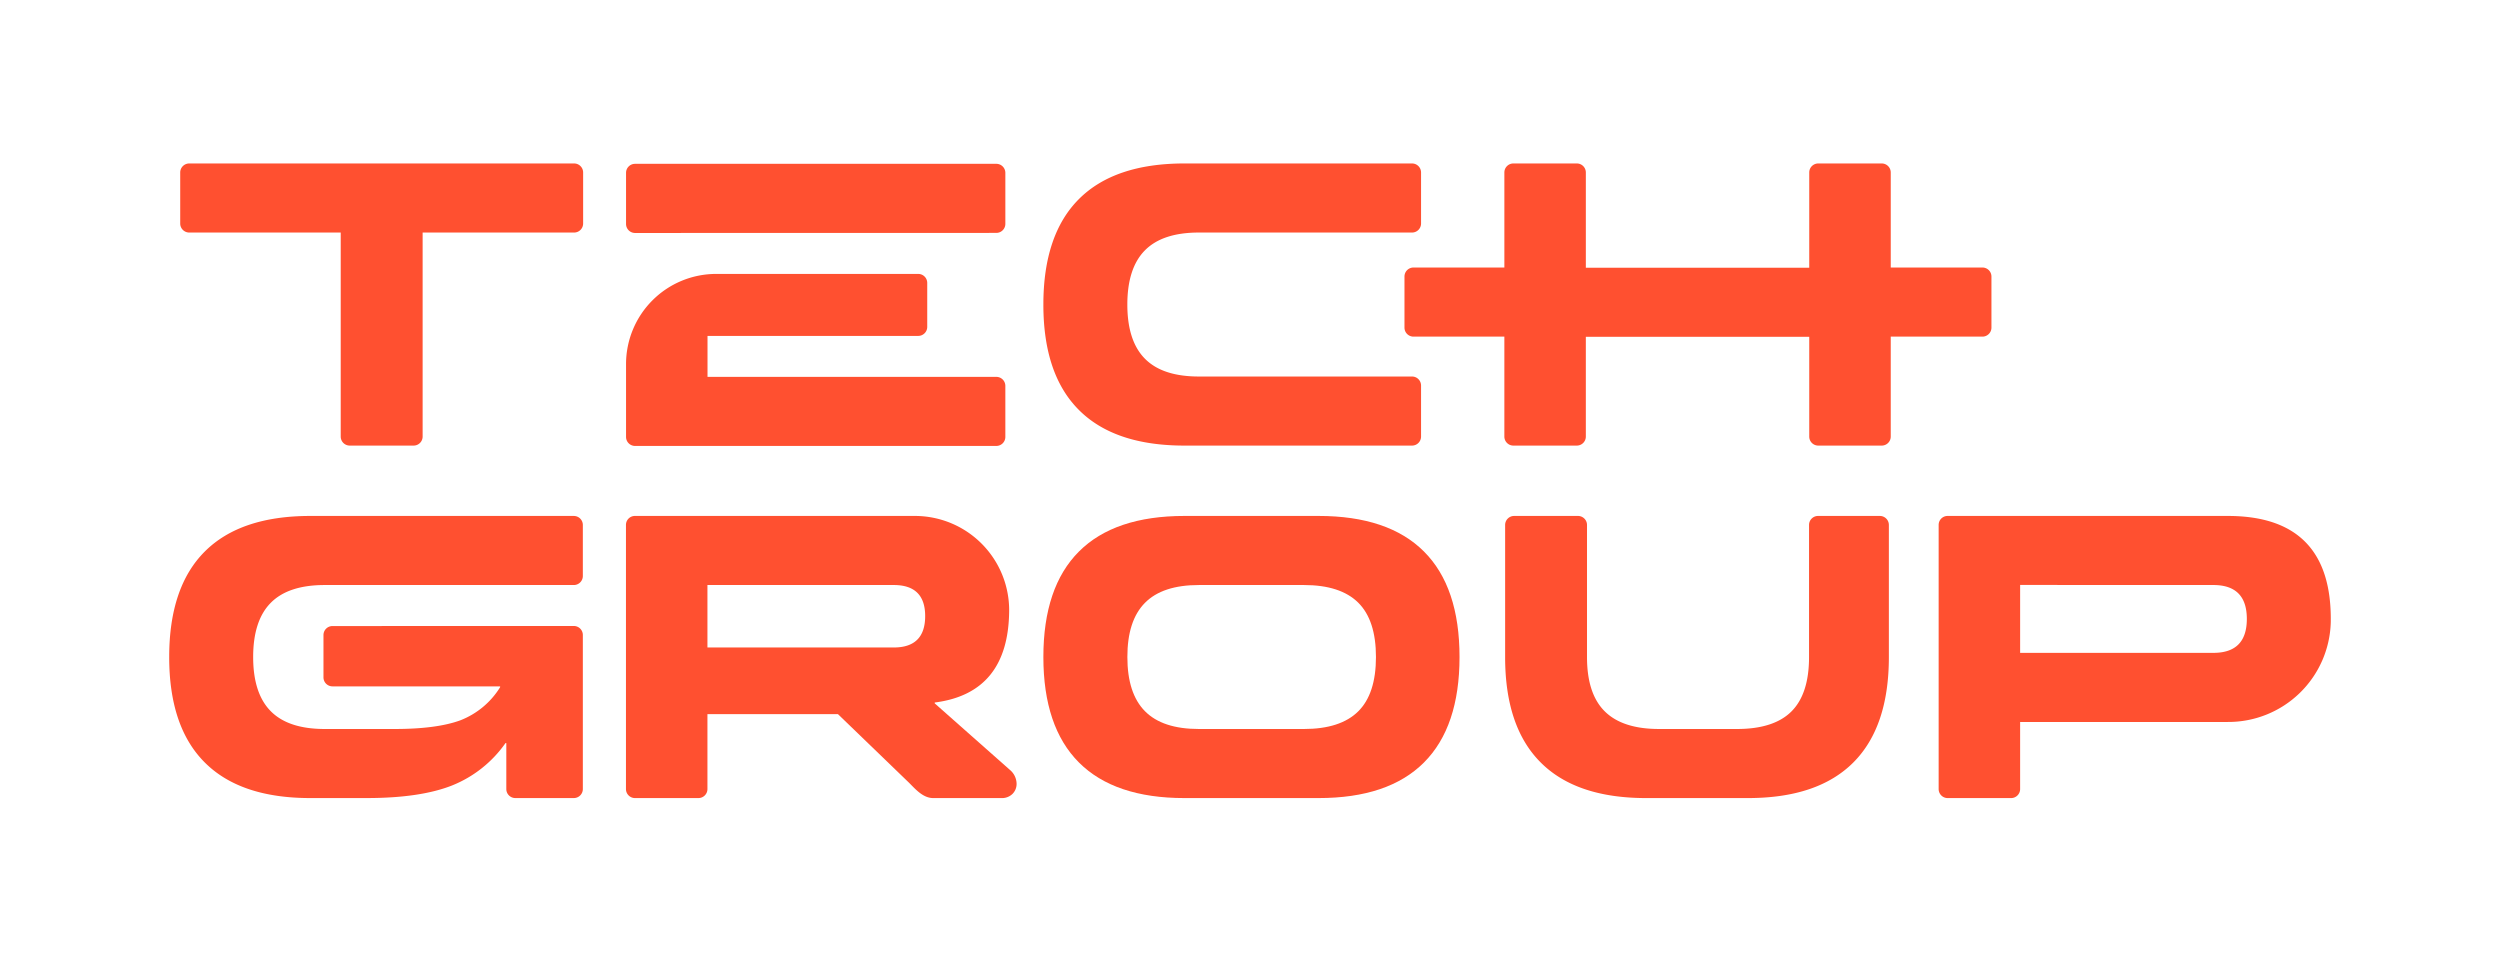 <?xml version="1.0" encoding="UTF-8"?>
<svg xmlns="http://www.w3.org/2000/svg" id="Layer_1" data-name="Layer 1" viewBox="0 0 520 200">
  <defs>
    <style>.cls-1{fill:#ff5030;}</style>
  </defs>
  <title>tech-group-logo-Artboard 5</title>
  <path class="cls-1" d="M56.316,125.39q-3.655,3.694-3.658,11.272,0,7.572,3.658,11.265,3.655,3.704,11.227,3.703H82.085q8.773,0,13.682-1.81a16.934,16.934,0,0,0,8.26-6.883v-.168L69.159,142.765a1.876,1.876,0,0,1-1.877-1.876v-8.795a1.876,1.876,0,0,1,1.876-1.876l50.197-.014a1.876,1.876,0,0,1,1.876,1.876v32.041a1.876,1.876,0,0,1-1.876,1.876H107.189a1.876,1.876,0,0,1-1.876-1.876v-9.564h-.168a24.878,24.878,0,0,1-11.104,8.816q-6.622,2.627-17.806,2.624H64.53q-14.542,0-21.935-7.4-7.407-7.397-7.401-21.936,0-14.542,7.401-21.942,7.396-7.397,21.935-7.4h54.825a1.876,1.876,0,0,1,1.876,1.876v10.615a1.876,1.876,0,0,1-1.876,1.876h-51.813Q59.971,121.686,56.316,125.39Z"></path>
  <path class="cls-1" d="M86.031,92.683H72.745a1.876,1.876,0,0,1-1.876-1.876V48.369H39.361A1.876,1.876,0,0,1,37.485,46.493V35.877A1.876,1.876,0,0,1,39.361,34.001h80.054a1.876,1.876,0,0,1,1.876,1.876V46.493a1.876,1.876,0,0,1-1.876,1.876H87.907V90.807A1.876,1.876,0,0,1,86.031,92.683Z"></path>
  <path class="cls-1" d="M293.703,92.683H246.36q-14.543,0-21.937-7.401-7.407-7.397-7.401-21.937,0-14.543,7.401-21.944,7.397-7.397,21.937-7.401H293.703a1.876,1.876,0,0,1,1.876,1.876V46.493a1.876,1.876,0,0,1-1.876,1.876H249.372q-7.572,0-11.227,3.704-3.655,3.694-3.658,11.272,0,7.572,3.658,11.266,3.655,3.704,11.227,3.704H293.703a1.876,1.876,0,0,1,1.876,1.876v10.616A1.876,1.876,0,0,1,293.703,92.683Z"></path>
  <path class="cls-1" d="M274.243,165.999H246.366q-14.543,0-21.944-7.401-7.397-7.397-7.401-21.937,0-14.543,7.401-21.944,7.397-7.397,21.944-7.401h27.877q14.543,0,21.944,7.401,7.397,7.397,7.394,21.944,0,14.533-7.394,21.937Q288.78,166.006,274.243,165.999Zm-24.865-14.368h21.853q7.572,0,11.272-3.658,3.694-3.655,3.697-11.311,0-7.659-3.697-11.318-3.704-3.655-11.272-3.658H249.378q-7.572,0-11.227,3.704-3.665,3.694-3.658,11.272,0,7.572,3.658,11.266Q241.806,151.631,249.378,151.631Z"></path>
  <path class="cls-1" d="M363.547,165.999H342.405q-14.543,0-21.937-7.401-7.407-7.397-7.401-21.937V109.193a1.876,1.876,0,0,1,1.876-1.876h13.279a1.876,1.876,0,0,1,1.876,1.876v27.468q0,7.659,3.704,11.311,3.694,3.655,11.272,3.658h16.236q7.659,0,11.318-3.658,3.655-3.655,3.652-11.311V109.193a1.876,1.876,0,0,1,1.876-1.876h12.852a1.876,1.876,0,0,1,1.876,1.876v27.468q0,14.533-7.394,21.937Q378.084,166.006,363.547,165.999Z"></path>
  <path class="cls-1" d="M412.346,55.644H393.276V35.877a1.876,1.876,0,0,0-1.876-1.876H378.198A1.876,1.876,0,0,0,376.322,35.877V55.686H329.855V35.877a1.876,1.876,0,0,0-1.876-1.876H314.784a1.876,1.876,0,0,0-1.876,1.876V55.644H294.007a1.876,1.876,0,0,0-1.876,1.876V68.143a1.876,1.876,0,0,0,1.876,1.876h18.9V90.807a1.876,1.876,0,0,0,1.876,1.876h13.195a1.876,1.876,0,0,0,1.876-1.876V70.054H376.322V90.807a1.876,1.876,0,0,0,1.876,1.876h13.201a1.876,1.876,0,0,0,1.876-1.876V70.02h19.07a1.876,1.876,0,0,0,1.876-1.876V57.521A1.876,1.876,0,0,0,412.346,55.644Z"></path>
  <path class="cls-1" d="M463.386,107.317H405.098a1.859,1.859,0,0,0-1.859,1.859v54.948a1.876,1.876,0,0,0,1.876,1.876h13.195a1.876,1.876,0,0,0,1.876-1.876V150.17l43.199-.001A21.314,21.314,0,0,0,484.801,129.391Q485.127,107.316,463.386,107.317Zm-3.012,28.478h-40.187V121.67l40.187.015q6.971,0,6.968,7.058Q467.341,135.802,460.374,135.795Z"></path>
  <path class="cls-1" d="M210.075,160.15l-15.655-13.851v-.175q15.336-1.959,15.485-19.03a19.615,19.615,0,0,0-19.572-19.777h-58.275A1.859,1.859,0,0,0,130.2,109.175v54.948a1.876,1.876,0,0,0,1.876,1.876h13.195a1.876,1.876,0,0,0,1.876-1.876V148.535h27.139l14.795,14.278c1.377,1.377,2.917,3.187,5.043,3.187h14.147a3.126,3.126,0,0,0,2.32-.86,2.918,2.918,0,0,0,.86-2.152A3.834,3.834,0,0,0,210.075,160.15ZM185.901,134.677H147.147V121.685h38.753q6.535,0,6.535,6.457Q192.436,134.677,185.901,134.677Z"></path>
  <path class="cls-1" d="M207.236,34.076H132.093a1.876,1.876,0,0,0-1.876,1.876v10.631a1.876,1.876,0,0,0,1.877,1.876l75.144-.016a1.876,1.876,0,0,0,1.875-1.876V35.952A1.876,1.876,0,0,0,207.236,34.076Z"></path>
  <path class="cls-1" d="M207.236,78.388H147.163V69.869h43.826a1.876,1.876,0,0,0,1.876-1.876V58.851a1.876,1.876,0,0,0-1.876-1.876h-42.011A18.76,18.76,0,0,0,130.217,75.736V90.879a1.876,1.876,0,0,0,1.876,1.876h75.143a1.876,1.876,0,0,0,1.876-1.876V80.264A1.876,1.876,0,0,0,207.236,78.388Z"></path>
</svg>
